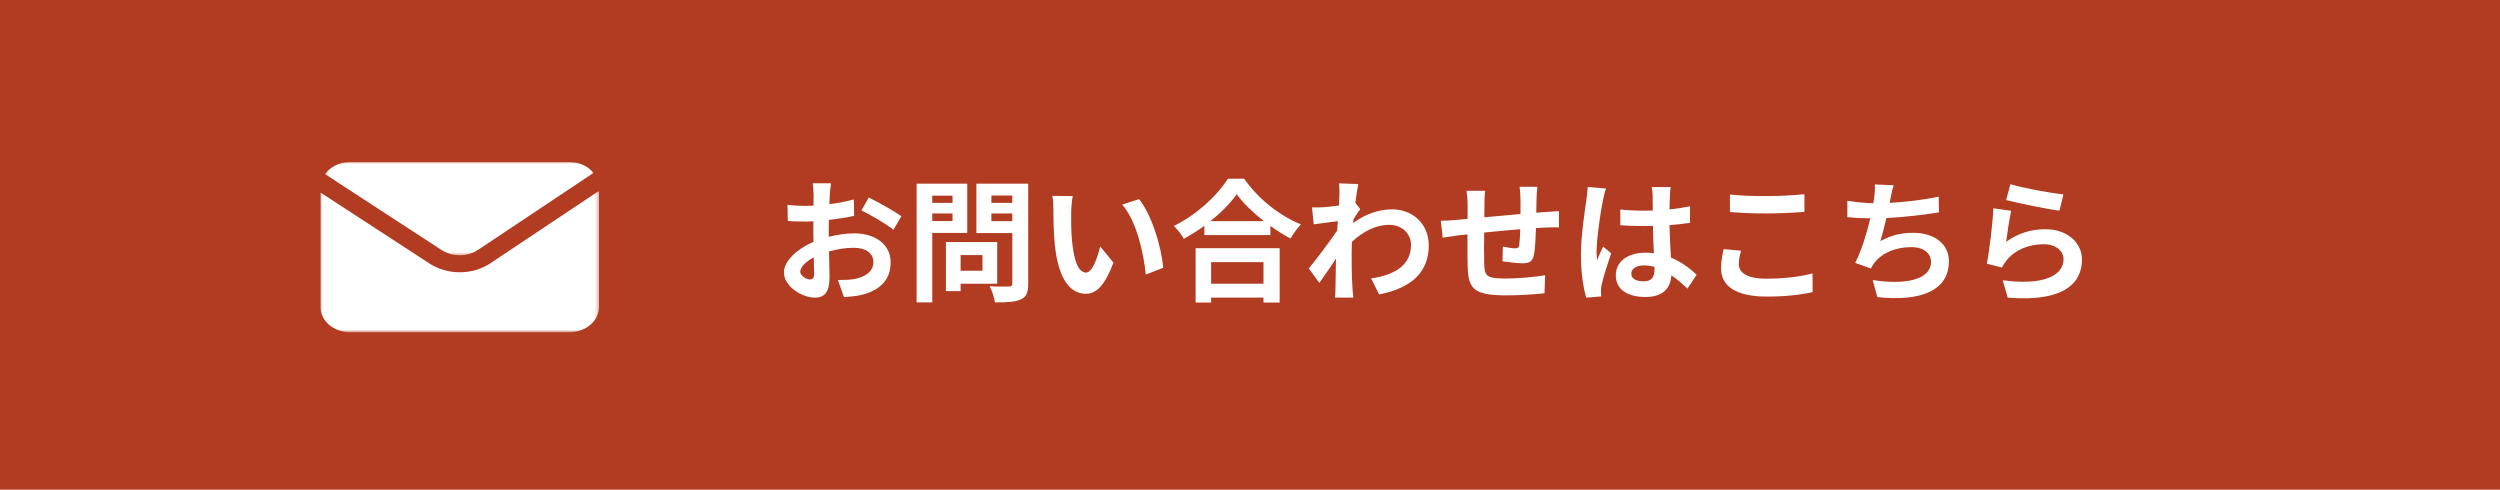 <svg width="679" height="133" viewBox="0 0 679 133" fill="none" xmlns="http://www.w3.org/2000/svg">
<rect width="679" height="133" fill="#B23C22"/>
<mask id="mask0_379_139" style="mask-type:luminance" maskUnits="userSpaceOnUse" x="88" y="44" width="74" height="26">
<path d="M88.262 44H161.458V69.462H88.262V44Z" fill="white"/>
</mask>
<g mask="url(#mask0_379_139)">
<path d="M119.907 67.889C120.26 68.121 120.633 68.327 121.023 68.505C121.416 68.686 121.822 68.836 122.242 68.959C122.664 69.08 123.092 69.173 123.531 69.235C123.969 69.296 124.411 69.328 124.855 69.328C125.3 69.328 125.74 69.296 126.18 69.235C126.617 69.173 127.047 69.08 127.467 68.959C127.889 68.836 128.295 68.686 128.686 68.505C129.078 68.327 129.451 68.121 129.802 67.889L161.204 46.947C160.829 46.492 160.399 46.081 159.912 45.715C159.423 45.348 158.891 45.038 158.315 44.78C157.739 44.524 157.136 44.33 156.505 44.199C155.874 44.066 155.235 44 154.584 44H95.136C94.448 44.002 93.772 44.076 93.106 44.226C92.441 44.374 91.808 44.593 91.207 44.881C90.607 45.168 90.059 45.515 89.562 45.922C89.065 46.33 88.635 46.783 88.274 47.284L119.907 67.889Z" fill="white"/>
</g>
<mask id="mask1_379_139" style="mask-type:luminance" maskUnits="userSpaceOnUse" x="87" y="51" width="76" height="40">
<path d="M87 51.777H162.72V90.261H87V51.777Z" fill="white"/>
</mask>
<g mask="url(#mask1_379_139)">
<path d="M133.112 71.553C132.525 71.939 131.905 72.281 131.253 72.581C130.6 72.879 129.924 73.13 129.224 73.334C128.522 73.538 127.806 73.692 127.076 73.794C126.347 73.899 125.611 73.949 124.87 73.949C124.13 73.949 123.395 73.899 122.665 73.794C121.936 73.692 121.22 73.538 120.518 73.334C119.818 73.13 119.142 72.879 118.489 72.581C117.836 72.281 117.215 71.939 116.629 71.553L87.028 52.286V83.321C87.028 83.547 87.041 83.774 87.067 84C87.093 84.227 87.132 84.451 87.183 84.674C87.237 84.896 87.3 85.117 87.377 85.334C87.456 85.552 87.544 85.766 87.645 85.976C87.747 86.185 87.86 86.391 87.986 86.591C88.11 86.792 88.246 86.987 88.394 87.176C88.542 87.365 88.7 87.547 88.869 87.722C89.037 87.899 89.215 88.066 89.404 88.227C89.591 88.387 89.786 88.541 89.991 88.684C90.198 88.829 90.411 88.964 90.632 89.09C90.851 89.216 91.08 89.333 91.314 89.44C91.547 89.546 91.788 89.644 92.032 89.73C92.279 89.818 92.527 89.895 92.782 89.961C93.036 90.027 93.292 90.082 93.555 90.126C93.815 90.17 94.077 90.204 94.341 90.226C94.606 90.248 94.87 90.259 95.136 90.259H154.584C154.85 90.259 155.114 90.248 155.379 90.226C155.643 90.204 155.905 90.17 156.165 90.126C156.428 90.082 156.684 90.027 156.938 89.961C157.193 89.895 157.441 89.818 157.688 89.73C157.932 89.644 158.173 89.546 158.405 89.44C158.64 89.333 158.869 89.216 159.088 89.09C159.308 88.964 159.521 88.829 159.728 88.684C159.934 88.541 160.129 88.387 160.316 88.227C160.505 88.066 160.683 87.899 160.85 87.722C161.02 87.547 161.178 87.365 161.326 87.176C161.474 86.987 161.61 86.792 161.734 86.591C161.86 86.391 161.972 86.185 162.075 85.976C162.176 85.766 162.264 85.552 162.343 85.334C162.42 85.117 162.483 84.896 162.536 84.674C162.588 84.451 162.627 84.227 162.653 84C162.678 83.774 162.692 83.547 162.692 83.321V51.828L133.112 71.553Z" fill="white"/>
</g>
<path d="M225.696 49.768C225.588 50.416 225.444 51.964 225.372 52.9C225.336 53.692 225.3 54.556 225.264 55.456C227.64 55.168 230.016 54.7 231.888 54.16L231.996 58.624C229.944 59.092 227.46 59.452 225.12 59.74C225.084 60.82 225.084 61.936 225.084 62.98C225.084 63.412 225.084 63.844 225.084 64.312C227.532 63.7 230.016 63.376 231.996 63.376C237.54 63.376 241.896 66.256 241.896 71.224C241.896 75.472 239.664 78.676 233.94 80.116C232.284 80.476 230.7 80.584 229.224 80.692L227.568 76.048C229.188 76.048 230.736 76.012 231.996 75.796C234.912 75.256 237.216 73.816 237.216 71.188C237.216 68.74 235.056 67.3 231.924 67.3C229.692 67.3 227.352 67.66 225.156 68.308C225.228 71.152 225.3 73.96 225.3 75.184C225.3 79.648 223.716 80.836 221.34 80.836C217.848 80.836 212.916 77.812 212.916 73.996C212.916 70.864 216.516 67.588 220.944 65.68C220.908 64.816 220.908 63.952 220.908 63.124C220.908 62.116 220.908 61.108 220.908 60.1C220.224 60.136 219.576 60.172 219 60.172C216.588 60.172 215.184 60.136 213.96 59.992L213.888 55.636C216.012 55.888 217.56 55.924 218.856 55.924C219.504 55.924 220.224 55.888 220.944 55.852C220.98 54.592 220.98 53.548 220.98 52.936C220.98 52.18 220.836 50.416 220.728 49.768H225.696ZM235.956 53.656C238.728 54.988 242.904 57.364 244.812 58.732L242.652 62.404C240.924 60.928 236.208 58.228 233.976 57.148L235.956 53.656ZM217.344 73.816C217.344 74.932 219.036 75.904 219.972 75.904C220.62 75.904 221.124 75.616 221.124 74.392C221.124 73.492 221.088 71.836 221.016 69.892C218.82 71.08 217.344 72.556 217.344 73.816ZM258.708 53.152H253.2V55.096H258.708V53.152ZM253.2 60.028H258.708V57.976H253.2V60.028ZM262.704 63.268H253.2V82.132H248.952V49.876H262.704V63.268ZM266.844 69.28H260.904V73.528H266.844V69.28ZM270.84 77.056H260.904V79.072H256.908V65.752H270.84V77.056ZM269.256 60.064H274.944V57.976H269.256V60.064ZM274.944 53.116H269.256V55.096H274.944V53.116ZM279.264 49.876V77.02C279.264 79.396 278.796 80.62 277.284 81.304C275.808 82.024 273.54 82.132 270.228 82.132C270.084 80.908 269.4 78.892 268.788 77.74C270.876 77.884 273.324 77.848 274.008 77.812C274.692 77.812 274.944 77.596 274.944 76.948V63.304H265.188V49.876H279.264ZM291.36 53.26C291.108 54.556 290.928 56.644 290.928 57.652C290.892 59.992 290.928 62.692 291.144 65.284C291.648 70.468 292.728 74.032 294.996 74.032C296.688 74.032 298.128 69.82 298.812 66.94L302.412 71.332C300.036 77.596 297.768 79.792 294.888 79.792C290.928 79.792 287.508 76.228 286.5 66.58C286.14 63.268 286.104 59.056 286.104 56.86C286.104 55.852 286.032 54.304 285.816 53.188L291.36 53.26ZM309.36 54.088C312.78 58.228 315.516 67.228 315.912 72.736L311.196 74.572C310.62 68.776 308.712 60.028 304.788 55.564L309.36 54.088ZM343.164 71.188H328.944V77.056H343.164V71.188ZM324.732 82.168V67.408H347.556V82.168H343.164V80.836H328.944V82.168H324.732ZM328.728 60.064H343.272C340.284 57.724 337.62 55.132 335.892 52.756C334.2 55.168 331.68 57.724 328.728 60.064ZM333.48 48.544H337.908C341.76 54.052 347.592 58.624 353.316 60.928C352.272 62.044 351.3 63.448 350.544 64.78C348.708 63.844 346.836 62.656 345.036 61.36V63.844H327.108V61.324C325.344 62.62 323.436 63.808 321.528 64.852C320.952 63.808 319.764 62.26 318.828 61.36C325.02 58.372 330.78 52.936 333.48 48.544ZM363.792 53.044C363.792 52 363.828 50.92 363.648 49.804L368.904 49.984C368.688 50.992 368.4 52.828 368.112 55.096L369.444 56.788C368.94 57.436 368.22 58.624 367.608 59.56C367.572 59.884 367.572 60.244 367.536 60.568C371.172 57.868 374.88 56.86 378.12 56.86C383.664 56.86 388.02 60.784 388.056 66.58C388.056 73.852 383.484 78.208 374.556 79.972L372.396 75.616C378.732 74.68 383.268 72.088 383.232 66.472C383.232 63.664 380.964 61.072 377.364 61.072C373.548 61.072 370.2 62.908 367.176 65.68C367.14 66.724 367.104 67.768 367.104 68.704C367.104 71.656 367.104 74.68 367.32 78.064C367.356 78.712 367.464 80.008 367.572 80.836H362.604C362.676 80.044 362.712 78.748 362.712 78.172C362.784 75.364 362.82 73.276 362.856 70.252C361.344 72.52 359.58 75.148 358.32 76.84L355.476 72.916C357.528 70.396 361.128 65.644 363.18 62.62C363.252 61.792 363.324 60.928 363.36 60.064C361.596 60.28 358.824 60.64 356.808 60.928L356.34 56.32C357.384 56.356 358.212 56.356 359.472 56.284C360.516 56.212 362.1 56.032 363.648 55.816C363.72 54.448 363.792 53.44 363.792 53.044ZM417.54 50.74C417.468 51.316 417.36 52.9 417.324 53.872C417.288 55.276 417.288 56.572 417.252 57.76C418.224 57.688 419.124 57.616 419.952 57.58C420.96 57.508 422.364 57.436 423.408 57.328V61.756C422.796 61.72 420.888 61.756 419.952 61.792C419.16 61.828 418.224 61.864 417.18 61.936C417.072 64.672 416.928 67.624 416.64 69.136C416.244 71.044 415.344 71.512 413.508 71.512C412.212 71.512 409.332 71.152 408.072 70.972L408.18 66.976C409.296 67.228 410.772 67.444 411.492 67.444C412.212 67.444 412.536 67.3 412.608 66.616C412.752 65.644 412.86 63.988 412.896 62.26C409.692 62.512 406.164 62.836 403.104 63.16C403.068 66.472 403.032 69.784 403.104 71.332C403.176 74.86 403.5 75.652 408.9 75.652C412.428 75.652 416.964 75.22 419.664 74.752L419.484 79.648C417.072 79.936 412.644 80.224 409.224 80.224C399.9 80.224 398.784 78.28 398.604 72.052C398.568 70.504 398.568 67.012 398.568 63.664C397.596 63.772 396.768 63.844 396.156 63.916C395.004 64.06 392.772 64.42 391.836 64.564L391.332 59.956C392.376 59.956 394.032 59.884 395.868 59.704C396.516 59.632 397.452 59.56 398.604 59.452C398.604 57.76 398.604 56.428 398.604 55.816C398.604 54.34 398.496 53.116 398.316 51.82H403.392C403.212 53.044 403.176 54.052 403.176 55.564C403.176 56.392 403.14 57.616 403.14 59.02C406.2 58.732 409.692 58.408 412.968 58.12V54.052C412.968 53.152 412.824 51.46 412.716 50.74H417.54ZM443.064 74.32C443.064 75.796 444.504 76.408 446.412 76.408C448.608 76.408 449.364 75.256 449.364 73.132C449.364 72.952 449.364 72.736 449.364 72.484C448.428 72.232 447.456 72.088 446.484 72.088C444.432 72.088 443.064 72.952 443.064 74.32ZM453.756 50.812C453.648 51.496 453.576 52.36 453.54 53.152C453.504 53.944 453.468 55.276 453.432 56.86C455.412 56.68 457.284 56.392 459.012 56.032V60.532C457.284 60.784 455.412 61 453.432 61.144C453.504 64.636 453.684 67.516 453.828 69.964C456.816 71.188 459.084 73.024 460.812 74.608L458.328 78.388C456.816 76.984 455.376 75.724 453.936 74.752C453.72 78.208 451.776 80.656 446.916 80.656C441.948 80.656 438.852 78.568 438.852 74.788C438.852 71.152 441.948 68.632 446.844 68.632C447.672 68.632 448.464 68.668 449.184 68.776C449.112 66.544 448.968 63.916 448.932 61.36C448.068 61.396 447.204 61.396 446.376 61.396C444.252 61.396 442.2 61.324 440.076 61.18V56.896C442.128 57.112 444.216 57.22 446.376 57.22C447.204 57.22 448.068 57.22 448.896 57.184C448.896 55.42 448.86 53.944 448.86 53.188C448.86 52.648 448.752 51.532 448.608 50.812H453.756ZM436.188 51.208C435.9 51.928 435.468 53.764 435.36 54.412C434.82 56.824 433.632 64.744 433.632 68.344C433.632 69.064 433.668 69.964 433.776 70.684C434.244 69.424 434.856 68.2 435.396 66.976L437.592 68.776C436.584 71.728 435.432 75.4 435 77.344C434.892 77.848 434.82 78.64 434.82 79.036C434.82 79.396 434.856 80.008 434.892 80.512L430.824 80.836C430.068 78.316 429.384 74.212 429.384 69.316C429.384 63.88 430.464 57.076 430.86 54.304C431.004 53.296 431.184 51.928 431.22 50.776L436.188 51.208ZM469.848 52.828C472.512 53.116 475.86 53.26 479.64 53.26C483.204 53.26 487.308 53.044 490.08 52.756V57.544C487.56 57.76 483.096 57.976 479.676 57.976C475.896 57.976 472.764 57.832 469.848 57.58V52.828ZM472.872 68.092C472.512 69.388 472.26 70.504 472.26 71.728C472.26 74.032 474.456 75.688 479.64 75.688C484.5 75.688 489.108 75.148 492.276 74.248L492.312 79.324C489.18 80.08 484.86 80.548 479.82 80.548C471.576 80.548 467.436 77.776 467.436 72.844C467.436 70.756 467.868 68.992 468.156 67.66L472.872 68.092ZM514.308 50.308C513.912 51.568 513.696 52.792 513.444 53.98C513.372 54.304 513.3 54.7 513.228 55.096C517.332 54.88 522.192 54.34 526.548 53.404L526.62 57.688C522.876 58.3 517.152 58.984 512.328 59.236C511.824 61.432 511.248 63.736 510.708 65.5C513.624 63.88 516.432 63.232 519.636 63.232C525.468 63.232 529.32 66.328 529.32 70.936C529.32 79.036 521.508 81.952 509.88 80.692L508.62 76.048C516.504 77.344 524.46 76.372 524.46 71.08C524.46 68.92 522.624 67.12 519.096 67.12C514.956 67.12 511.284 68.596 509.124 71.332C508.728 71.836 508.476 72.304 508.116 72.916L503.868 71.404C505.596 68.056 507.036 63.268 507.972 59.308C505.704 59.272 503.58 59.164 501.744 58.984V54.52C503.904 54.88 506.604 55.168 508.8 55.204C508.872 54.664 508.944 54.16 509.016 53.728C509.232 52.18 509.268 51.28 509.196 50.092L514.308 50.308ZM546.024 50.02C549.444 51.1 557.292 52.468 560.424 52.828L559.344 57.22C555.708 56.752 547.68 55.06 544.872 54.34L546.024 50.02ZM546.24 57.256C545.772 59.236 545.124 63.628 544.872 65.68C548.148 63.304 551.712 62.26 555.492 62.26C561.792 62.26 565.464 66.148 565.464 70.504C565.464 77.056 560.28 82.096 545.304 80.836L543.936 76.12C554.736 77.596 560.46 74.968 560.46 70.396C560.46 68.056 558.228 66.328 555.096 66.328C551.028 66.328 547.356 67.84 545.088 70.576C544.44 71.368 544.08 71.944 543.756 72.664L539.616 71.62C540.336 68.092 541.164 61.036 541.416 56.572L546.24 57.256Z" fill="white"/>
</svg>
